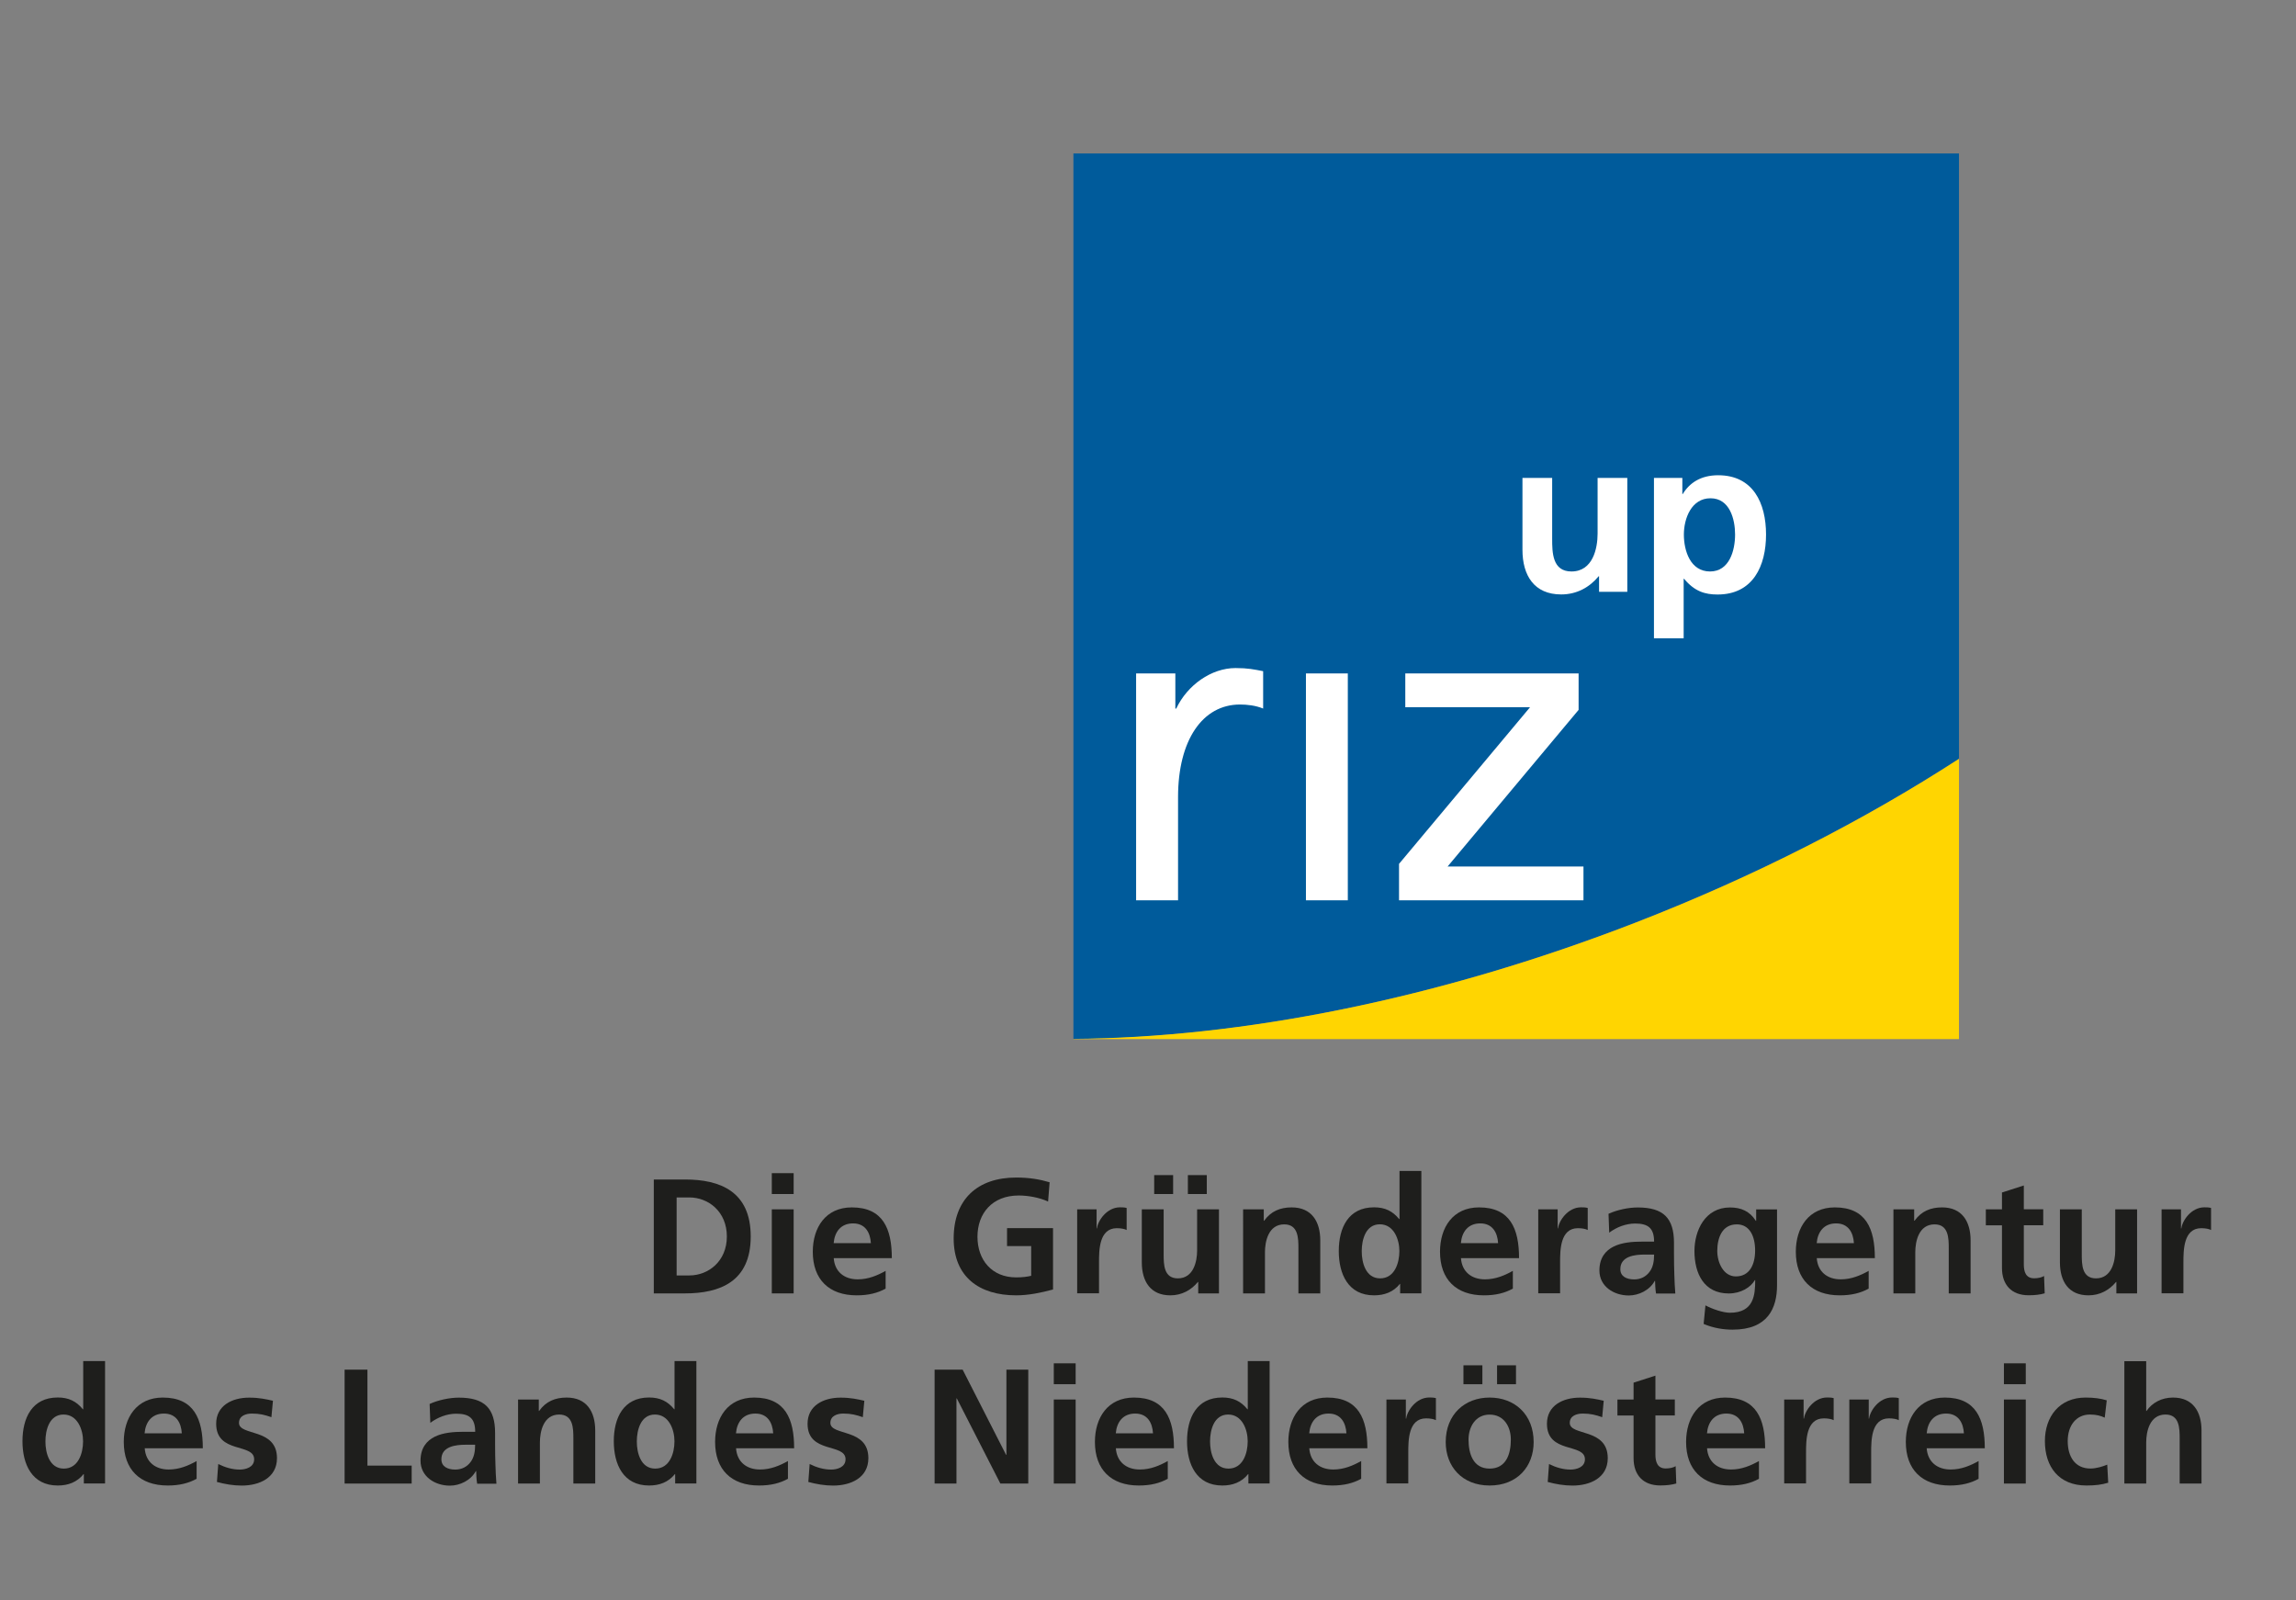 <?xml version="1.0" encoding="utf-8"?>
<!-- Generator: Adobe Illustrator 25.1.0, SVG Export Plug-In . SVG Version: 6.00 Build 0)  -->
<svg version="1.1" id="Ebene_1" xmlns="http://www.w3.org/2000/svg" xmlns:xlink="http://www.w3.org/1999/xlink" x="0px" y="0px"
	 viewBox="110 170 330 230" enable-background="new 0 0 595.28 595.28" xml:space="preserve">
<rect x="110" y="170" width="330" height="230" fill="#808080" stroke="none"/>
<g>
	<g>
		<path fill="#005B9B" d="M264.28,192.06v127.26c24.02-0.16,52.24-5.64,80.89-16.77c17.13-6.65,32.77-14.68,46.39-23.5v-87H264.28z"
			/>
		<path fill="#FFFFFF" d="M343.87,255.05h-4.04v-2.23h-0.06c-1.31,1.59-3.15,2.61-5.38,2.61c-3.89,0-5.57-2.73-5.57-6.42v-10.33
			h4.27v8.74c0,2,0.03,4.71,2.77,4.71c3.09,0,3.76-3.34,3.76-5.44v-8.01h4.27V255.05z"/>
		<path fill="#FFFFFF" d="M352.02,246.82c0,2.32,0.92,5.31,3.76,5.31c2.8,0,3.6-3.05,3.6-5.31c0-2.19-0.76-5.21-3.53-5.21
			C353.1,241.6,352.02,244.53,352.02,246.82 M347.72,238.68h4.08V241h0.06c0.96-1.59,2.58-2.7,5.09-2.7c5.03,0,6.88,4.01,6.88,8.52
			c0,4.48-1.85,8.62-6.97,8.62c-1.81,0-3.31-0.45-4.81-2.26h-0.06v8.55h-4.27V238.68z"/>
		<path fill="#FFFFFF" d="M273.3,299.39h6.02v-14.84c0-8.18,3.52-13.3,8.9-13.3c1.02,0,2.24,0.13,3.33,0.58v-5.37
			c-1.28-0.25-2.18-0.45-3.97-0.45c-3.46,0-6.92,2.43-8.52,5.82h-0.13v-5.05h-5.64V299.39z M297.7,299.39h6.02v-32.61h-6.02V299.39z
			 M311.08,299.39h26.51v-4.86h-19.53l18.83-22.51v-5.24h-24.91v4.86h17.93l-18.83,22.51V299.39z"/>
		<path fill="#FFD501" d="M264.28,319.34h127.28v-40.28c-13.62,8.82-29.26,16.85-46.39,23.5c-28.65,11.12-56.87,16.58-80.89,16.74"
			/>
	</g>
	<g>
		<path fill="#1E1E1C" d="M203.97,339.51h4.48c5.02,0,9.45,1.69,9.45,8.19c0,6.5-4.43,8.18-9.45,8.18h-4.48V339.51z M207.25,353.3
			h1.83c2.74,0,5.39-2.04,5.39-5.6c0-3.57-2.65-5.61-5.39-5.61h-1.83V353.3z"/>
		<path fill="#1E1E1C" d="M220.93,338.6h3.14v3h-3.14V338.6z M220.93,343.8h3.14v12.08h-3.14V343.8z"/>
		<path fill="#1E1E1C" d="M237.28,355.2c-1.15,0.63-2.46,0.96-4.15,0.96c-3.99,0-6.31-2.3-6.31-6.26c0-3.49,1.85-6.38,5.61-6.38
			c4.48,0,5.75,3.07,5.75,7.29h-8.35c0.14,1.95,1.5,3.05,3.45,3.05c1.52,0,2.84-0.56,4.01-1.22V355.2z M235.17,348.66
			c-0.09-1.52-0.8-2.84-2.56-2.84s-2.65,1.22-2.79,2.84H235.17z"/>
		<path fill="#1E1E1C" d="M260.64,342.68c-1.27-0.59-2.91-0.87-4.22-0.87c-3.82,0-5.93,2.58-5.93,5.93c0,3.33,2.06,5.84,5.56,5.84
			c0.89,0,1.6-0.09,2.16-0.23v-4.27h-3.47v-2.58h6.61v8.82c-1.74,0.47-3.54,0.84-5.3,0.84c-5.3,0-8.98-2.65-8.98-8.18
			c0-5.61,3.42-8.75,8.98-8.75c1.9,0,3.4,0.26,4.81,0.68L260.64,342.68z"/>
		<path fill="#1E1E1C" d="M264.82,343.8h2.79v2.74h0.05c0.14-1.13,1.43-3.03,3.31-3.03c0.31,0,0.63,0,0.96,0.09v3.17
			c-0.28-0.16-0.84-0.26-1.41-0.26c-2.56,0-2.56,3.19-2.56,4.92v4.43h-3.14V343.8z"/>
		<path fill="#1E1E1C" d="M285.2,355.88h-2.98v-1.64h-0.05c-0.96,1.17-2.32,1.92-3.96,1.92c-2.86,0-4.1-2.02-4.1-4.74v-7.62h3.14
			v6.45c0,1.48,0.02,3.47,2.04,3.47c2.27,0,2.77-2.46,2.77-4.01v-5.91h3.14V355.88z M275.89,341.6v-2.72h2.72v2.72H275.89z
			 M283.45,338.88v2.72h-2.72v-2.72H283.45z"/>
		<path fill="#1E1E1C" d="M288.66,343.8h2.98v1.64h0.05c0.99-1.38,2.32-1.92,3.96-1.92c2.86,0,4.11,2.02,4.11,4.74v7.62h-3.14v-6.45
			c0-1.48-0.02-3.47-2.04-3.47c-2.28,0-2.77,2.46-2.77,4.01v5.91h-3.14V343.8z"/>
		<path fill="#1E1E1C" d="M311.25,354.52h-0.05c-0.94,1.17-2.23,1.64-3.71,1.64c-3.71,0-5.07-3.05-5.07-6.36
			c0-3.33,1.36-6.29,5.07-6.29c1.57,0,2.67,0.54,3.61,1.69h0.05v-6.92h3.14v17.59h-3.05V354.52z M308.36,353.72
			c2.09,0,2.77-2.21,2.77-3.92c0-1.69-0.8-3.85-2.81-3.85c-2.04,0-2.6,2.23-2.6,3.85C305.71,351.47,306.3,353.72,308.36,353.72z"/>
		<path fill="#1E1E1C" d="M327.43,355.2c-1.15,0.63-2.46,0.96-4.15,0.96c-3.99,0-6.31-2.3-6.31-6.26c0-3.49,1.85-6.38,5.61-6.38
			c4.48,0,5.75,3.07,5.75,7.29h-8.35c0.14,1.95,1.5,3.05,3.45,3.05c1.52,0,2.84-0.56,4.01-1.22V355.2z M325.32,348.66
			c-0.09-1.52-0.8-2.84-2.56-2.84c-1.76,0-2.65,1.22-2.79,2.84H325.32z"/>
		<path fill="#1E1E1C" d="M331.09,343.8h2.79v2.74h0.05c0.14-1.13,1.43-3.03,3.31-3.03c0.31,0,0.63,0,0.96,0.09v3.17
			c-0.28-0.16-0.84-0.26-1.41-0.26c-2.56,0-2.56,3.19-2.56,4.92v4.43h-3.14V343.8z"/>
		<path fill="#1E1E1C" d="M365.41,343.8v10.91c0,3.28-1.31,6.38-6.38,6.38c-1.24,0-2.67-0.19-4.17-0.82l0.26-2.67
			c0.96,0.52,2.53,1.06,3.52,1.06c3.47,0,3.63-2.6,3.63-4.69h-0.05c-0.59,1.03-1.99,1.92-3.75,1.92c-3.56,0-4.93-2.86-4.93-6.1
			c0-2.91,1.5-6.26,5.11-6.26c1.59,0,2.84,0.54,3.71,1.92h0.05v-1.64H365.41z M362.26,349.71c0-2.06-0.8-3.75-2.63-3.75
			c-2.13,0-2.81,1.97-2.81,3.82c0,1.64,0.87,3.66,2.67,3.66C361.47,353.44,362.26,351.73,362.26,349.71z"/>
		<path fill="#1E1E1C" d="M378.57,355.2c-1.15,0.63-2.46,0.96-4.15,0.96c-3.99,0-6.31-2.3-6.31-6.26c0-3.49,1.85-6.38,5.61-6.38
			c4.48,0,5.75,3.07,5.75,7.29h-8.35c0.14,1.95,1.5,3.05,3.45,3.05c1.52,0,2.84-0.56,4.01-1.22V355.2z M376.46,348.66
			c-0.09-1.52-0.8-2.84-2.56-2.84c-1.76,0-2.65,1.22-2.79,2.84H376.46z"/>
		<path fill="#1E1E1C" d="M382.14,343.8h2.98v1.64h0.05c0.99-1.38,2.32-1.92,3.96-1.92c2.86,0,4.1,2.02,4.1,4.74v7.62h-3.14v-6.45
			c0-1.48-0.02-3.47-2.04-3.47c-2.28,0-2.77,2.46-2.77,4.01v5.91h-3.14V343.8z"/>
		<path fill="#1E1E1C" d="M397.74,346.1h-2.32v-2.3h2.32v-2.42l3.14-1.01v3.42h2.79v2.3h-2.79v5.63c0,1.03,0.28,1.99,1.48,1.99
			c0.56,0,1.1-0.12,1.43-0.33l0.09,2.49c-0.66,0.19-1.38,0.28-2.32,0.28c-2.46,0-3.82-1.52-3.82-3.92V346.1z"/>
		<path fill="#1E1E1C" d="M417.16,355.88h-2.98v-1.64h-0.05c-0.96,1.17-2.32,1.92-3.96,1.92c-2.86,0-4.1-2.02-4.1-4.74v-7.62h3.14
			v6.45c0,1.48,0.02,3.47,2.04,3.47c2.27,0,2.77-2.46,2.77-4.01v-5.91h3.14V355.88z"/>
		<path fill="#1E1E1C" d="M420.68,343.8h2.79v2.74h0.05c0.14-1.13,1.43-3.03,3.31-3.03c0.3,0,0.63,0,0.96,0.09v3.17
			c-0.28-0.16-0.84-0.26-1.41-0.26c-2.56,0-2.56,3.19-2.56,4.92v4.43h-3.14V343.8z"/>
	</g>
	<g>
		<path fill="#1E1E1C" d="M122.06,381.85h-0.05c-0.94,1.17-2.23,1.64-3.71,1.64c-3.71,0-5.07-3.05-5.07-6.36
			c0-3.33,1.36-6.29,5.07-6.29c1.57,0,2.67,0.54,3.61,1.69h0.05v-6.92h3.14v17.59h-3.05V381.85z M119.17,381.06
			c2.09,0,2.77-2.21,2.77-3.92c0-1.69-0.8-3.85-2.81-3.85c-2.04,0-2.6,2.23-2.6,3.85C116.52,378.8,117.11,381.06,119.17,381.06z"/>
		<path fill="#1E1E1C" d="M138.25,382.53c-1.15,0.63-2.46,0.96-4.15,0.96c-3.99,0-6.31-2.3-6.31-6.26c0-3.49,1.85-6.38,5.61-6.38
			c4.48,0,5.75,3.07,5.75,7.29h-8.35c0.14,1.95,1.5,3.05,3.45,3.05c1.52,0,2.84-0.56,4.01-1.22V382.53z M136.13,375.99
			c-0.09-1.52-0.8-2.84-2.56-2.84c-1.76,0-2.65,1.22-2.79,2.84H136.13z"/>
		<path fill="#1E1E1C" d="M149.01,373.67c-0.96-0.33-1.67-0.52-2.81-0.52c-0.84,0-1.85,0.31-1.85,1.34c0,1.92,5.46,0.7,5.46,5.07
			c0,2.81-2.51,3.94-5.07,3.94c-1.2,0-2.42-0.21-3.56-0.52l0.19-2.58c0.98,0.49,2.02,0.8,3.1,0.8c0.8,0,2.06-0.31,2.06-1.48
			c0-2.37-5.46-0.75-5.46-5.11c0-2.6,2.27-3.75,4.74-3.75c1.48,0,2.44,0.23,3.42,0.45L149.01,373.67z"/>
		<path fill="#1E1E1C" d="M159.53,366.84h3.28v13.79h6.36v2.58h-9.64V366.84z"/>
		<path fill="#1E1E1C" d="M171.75,371.77c1.22-0.56,2.86-0.91,4.2-0.91c3.68,0,5.21,1.52,5.21,5.09v1.55c0,1.22,0.02,2.13,0.05,3.03
			c0.02,0.92,0.07,1.76,0.14,2.7h-2.77c-0.12-0.63-0.12-1.43-0.14-1.81h-0.05c-0.73,1.34-2.3,2.09-3.73,2.09
			c-2.13,0-4.22-1.29-4.22-3.59c0-1.81,0.87-2.86,2.06-3.45c1.2-0.59,2.74-0.7,4.06-0.7h1.74c0-1.95-0.87-2.6-2.72-2.6
			c-1.34,0-2.67,0.52-3.73,1.31L171.75,371.77z M175.43,381.2c0.96,0,1.71-0.42,2.2-1.08c0.52-0.68,0.66-1.55,0.66-2.49h-1.36
			c-1.41,0-3.49,0.23-3.49,2.09C173.44,380.75,174.31,381.2,175.43,381.2z"/>
		<path fill="#1E1E1C" d="M184.46,371.13h2.98v1.64h0.05c0.98-1.38,2.32-1.92,3.96-1.92c2.86,0,4.1,2.02,4.1,4.74v7.62h-3.14v-6.45
			c0-1.48-0.02-3.47-2.04-3.47c-2.27,0-2.77,2.46-2.77,4.01v5.91h-3.14V371.13z"/>
		<path fill="#1E1E1C" d="M207.05,381.85h-0.05c-0.94,1.17-2.23,1.64-3.71,1.64c-3.71,0-5.07-3.05-5.07-6.36
			c0-3.33,1.36-6.29,5.07-6.29c1.57,0,2.67,0.54,3.61,1.69h0.05v-6.92h3.14v17.59h-3.05V381.85z M204.17,381.06
			c2.09,0,2.77-2.21,2.77-3.92c0-1.69-0.8-3.85-2.81-3.85c-2.04,0-2.6,2.23-2.6,3.85C201.52,378.8,202.1,381.06,204.17,381.06z"/>
		<path fill="#1E1E1C" d="M223.24,382.53c-1.15,0.63-2.46,0.96-4.15,0.96c-3.99,0-6.31-2.3-6.31-6.26c0-3.49,1.85-6.38,5.61-6.38
			c4.48,0,5.75,3.07,5.75,7.29h-8.35c0.14,1.95,1.5,3.05,3.45,3.05c1.52,0,2.84-0.56,4.01-1.22V382.53z M221.13,375.99
			c-0.09-1.52-0.8-2.84-2.56-2.84c-1.76,0-2.65,1.22-2.79,2.84H221.13z"/>
		<path fill="#1E1E1C" d="M234.01,373.67c-0.96-0.33-1.67-0.52-2.81-0.52c-0.84,0-1.85,0.31-1.85,1.34c0,1.92,5.46,0.7,5.46,5.07
			c0,2.81-2.51,3.94-5.07,3.94c-1.2,0-2.42-0.21-3.56-0.52l0.19-2.58c0.98,0.49,2.02,0.8,3.1,0.8c0.8,0,2.06-0.31,2.06-1.48
			c0-2.37-5.46-0.75-5.46-5.11c0-2.6,2.27-3.75,4.74-3.75c1.48,0,2.44,0.23,3.42,0.45L234.01,373.67z"/>
		<path fill="#1E1E1C" d="M244.33,366.84h4.03l6.24,12.24h0.05v-12.24h3.14v16.37h-4.01l-6.26-12.24h-0.05v12.24h-3.14V366.84z"/>
		<path fill="#1E1E1C" d="M261.46,365.93h3.14v3h-3.14V365.93z M261.46,371.13h3.14v12.08h-3.14V371.13z"/>
		<path fill="#1E1E1C" d="M277.83,382.53c-1.15,0.63-2.46,0.96-4.15,0.96c-3.99,0-6.31-2.3-6.31-6.26c0-3.49,1.85-6.38,5.61-6.38
			c4.48,0,5.75,3.07,5.75,7.29h-8.35c0.14,1.95,1.5,3.05,3.45,3.05c1.53,0,2.84-0.56,4.01-1.22V382.53z M275.72,375.99
			c-0.09-1.52-0.8-2.84-2.56-2.84s-2.65,1.22-2.79,2.84H275.72z"/>
		<path fill="#1E1E1C" d="M289.44,381.85h-0.05c-0.94,1.17-2.23,1.64-3.71,1.64c-3.71,0-5.07-3.05-5.07-6.36
			c0-3.33,1.36-6.29,5.07-6.29c1.57,0,2.67,0.54,3.61,1.69h0.05v-6.92h3.14v17.59h-3.05V381.85z M286.56,381.06
			c2.09,0,2.77-2.21,2.77-3.92c0-1.69-0.8-3.85-2.81-3.85c-2.04,0-2.6,2.23-2.6,3.85C283.91,378.8,284.5,381.06,286.56,381.06z"/>
		<path fill="#1E1E1C" d="M305.63,382.53c-1.15,0.63-2.46,0.96-4.15,0.96c-3.99,0-6.31-2.3-6.31-6.26c0-3.49,1.85-6.38,5.61-6.38
			c4.48,0,5.75,3.07,5.75,7.29h-8.35c0.14,1.95,1.5,3.05,3.45,3.05c1.52,0,2.84-0.56,4.01-1.22V382.53z M303.52,375.99
			c-0.09-1.52-0.8-2.84-2.56-2.84s-2.65,1.22-2.79,2.84H303.52z"/>
		<path fill="#1E1E1C" d="M309.27,371.13h2.79v2.74h0.05c0.14-1.13,1.43-3.03,3.31-3.03c0.31,0,0.63,0,0.96,0.09v3.17
			c-0.28-0.16-0.84-0.26-1.41-0.26c-2.56,0-2.56,3.19-2.56,4.92v4.43h-3.14V371.13z"/>
		<path fill="#1E1E1C" d="M324.1,370.85c3.59,0,6.33,2.42,6.33,6.4c0,3.47-2.32,6.24-6.33,6.24c-3.99,0-6.31-2.77-6.31-6.24
			C317.79,373.27,320.53,370.85,324.1,370.85z M320.34,368.93v-2.72h2.72v2.72H320.34z M324.1,381.06c2.42,0,3.05-2.16,3.05-4.17
			c0-1.85-0.99-3.59-3.05-3.59c-2.04,0-3.03,1.78-3.03,3.59C321.07,378.87,321.7,381.06,324.1,381.06z M327.89,366.21v2.72h-2.72
			v-2.72H327.89z"/>
		<path fill="#1E1E1C" d="M340.28,373.67c-0.96-0.33-1.67-0.52-2.81-0.52c-0.84,0-1.85,0.31-1.85,1.34c0,1.92,5.46,0.7,5.46,5.07
			c0,2.81-2.51,3.94-5.07,3.94c-1.2,0-2.42-0.21-3.56-0.52l0.19-2.58c0.98,0.49,2.02,0.8,3.1,0.8c0.8,0,2.06-0.31,2.06-1.48
			c0-2.37-5.46-0.75-5.46-5.11c0-2.6,2.27-3.75,4.74-3.75c1.48,0,2.44,0.23,3.42,0.45L340.28,373.67z"/>
		<path fill="#1E1E1C" d="M344.79,373.43h-2.32v-2.3h2.32v-2.42l3.14-1.01v3.42h2.79v2.3h-2.79v5.63c0,1.03,0.28,1.99,1.48,1.99
			c0.56,0,1.1-0.12,1.43-0.33l0.09,2.49c-0.66,0.19-1.38,0.28-2.32,0.28c-2.46,0-3.82-1.52-3.82-3.92V373.43z"/>
		<path fill="#1E1E1C" d="M362.8,382.53c-1.15,0.63-2.46,0.96-4.15,0.96c-3.99,0-6.31-2.3-6.31-6.26c0-3.49,1.85-6.38,5.61-6.38
			c4.48,0,5.75,3.07,5.75,7.29h-8.35c0.14,1.95,1.5,3.05,3.45,3.05c1.52,0,2.84-0.56,4.01-1.22V382.53z M360.69,375.99
			c-0.09-1.52-0.8-2.84-2.56-2.84c-1.76,0-2.65,1.22-2.79,2.84H360.69z"/>
		<path fill="#1E1E1C" d="M366.44,371.13h2.79v2.74h0.05c0.14-1.13,1.43-3.03,3.31-3.03c0.3,0,0.63,0,0.96,0.09v3.17
			c-0.28-0.16-0.84-0.26-1.41-0.26c-2.56,0-2.56,3.19-2.56,4.92v4.43h-3.14V371.13z"/>
		<path fill="#1E1E1C" d="M375.8,371.13h2.79v2.74h0.05c0.14-1.13,1.43-3.03,3.31-3.03c0.3,0,0.63,0,0.96,0.09v3.17
			c-0.28-0.16-0.84-0.26-1.41-0.26c-2.56,0-2.56,3.19-2.56,4.92v4.43h-3.14V371.13z"/>
		<path fill="#1E1E1C" d="M394.38,382.53c-1.15,0.63-2.46,0.96-4.15,0.96c-3.99,0-6.31-2.3-6.31-6.26c0-3.49,1.85-6.38,5.6-6.38
			c4.48,0,5.75,3.07,5.75,7.29h-8.35c0.14,1.95,1.5,3.05,3.45,3.05c1.52,0,2.84-0.56,4.01-1.22V382.53z M392.27,375.99
			c-0.09-1.52-0.8-2.84-2.56-2.84c-1.76,0-2.65,1.22-2.79,2.84H392.27z"/>
		<path fill="#1E1E1C" d="M398.02,365.93h3.14v3h-3.14V365.93z M398.02,371.13h3.14v12.08h-3.14V371.13z"/>
		<path fill="#1E1E1C" d="M412.51,373.74c-0.56-0.26-1.17-0.45-2.13-0.45c-1.95,0-3.19,1.55-3.19,3.82c0,2.23,1.05,3.94,3.26,3.94
			c0.89,0,1.88-0.33,2.42-0.56l0.14,2.6c-0.92,0.28-1.85,0.4-3.14,0.4c-3.96,0-5.96-2.7-5.96-6.38c0-3.49,2.06-6.26,5.84-6.26
			c1.27,0,2.18,0.14,3.05,0.4L412.51,373.74z"/>
		<path fill="#1E1E1C" d="M415.33,365.62h3.14v7.15h0.05c0.8-1.17,2.16-1.92,3.8-1.92c2.86,0,4.1,2.02,4.1,4.74v7.62h-3.14v-6.45
			c0-1.48-0.02-3.47-2.04-3.47c-2.27,0-2.77,2.46-2.77,4.01v5.91h-3.14V365.62z"/>
	</g>
</g>
<path fill="#1E1E1C" d="M341.19,344.44c1.22-0.56,2.86-0.91,4.2-0.91c3.68,0,5.21,1.52,5.21,5.09v1.55c0,1.22,0.02,2.13,0.05,3.03
	c0.02,0.92,0.07,1.76,0.14,2.7h-2.77c-0.12-0.63-0.12-1.43-0.14-1.81h-0.05c-0.73,1.34-2.3,2.09-3.73,2.09
	c-2.13,0-4.22-1.29-4.22-3.59c0-1.81,0.87-2.86,2.06-3.45c1.2-0.59,2.74-0.7,4.06-0.7h1.74c0-1.95-0.87-2.6-2.72-2.6
	c-1.34,0-2.67,0.52-3.73,1.31L341.19,344.44z M344.88,353.87c0.96,0,1.71-0.42,2.2-1.08c0.52-0.68,0.66-1.55,0.66-2.49h-1.36
	c-1.41,0-3.49,0.23-3.49,2.09C342.88,353.42,343.75,353.87,344.88,353.87z"/>
</svg>
